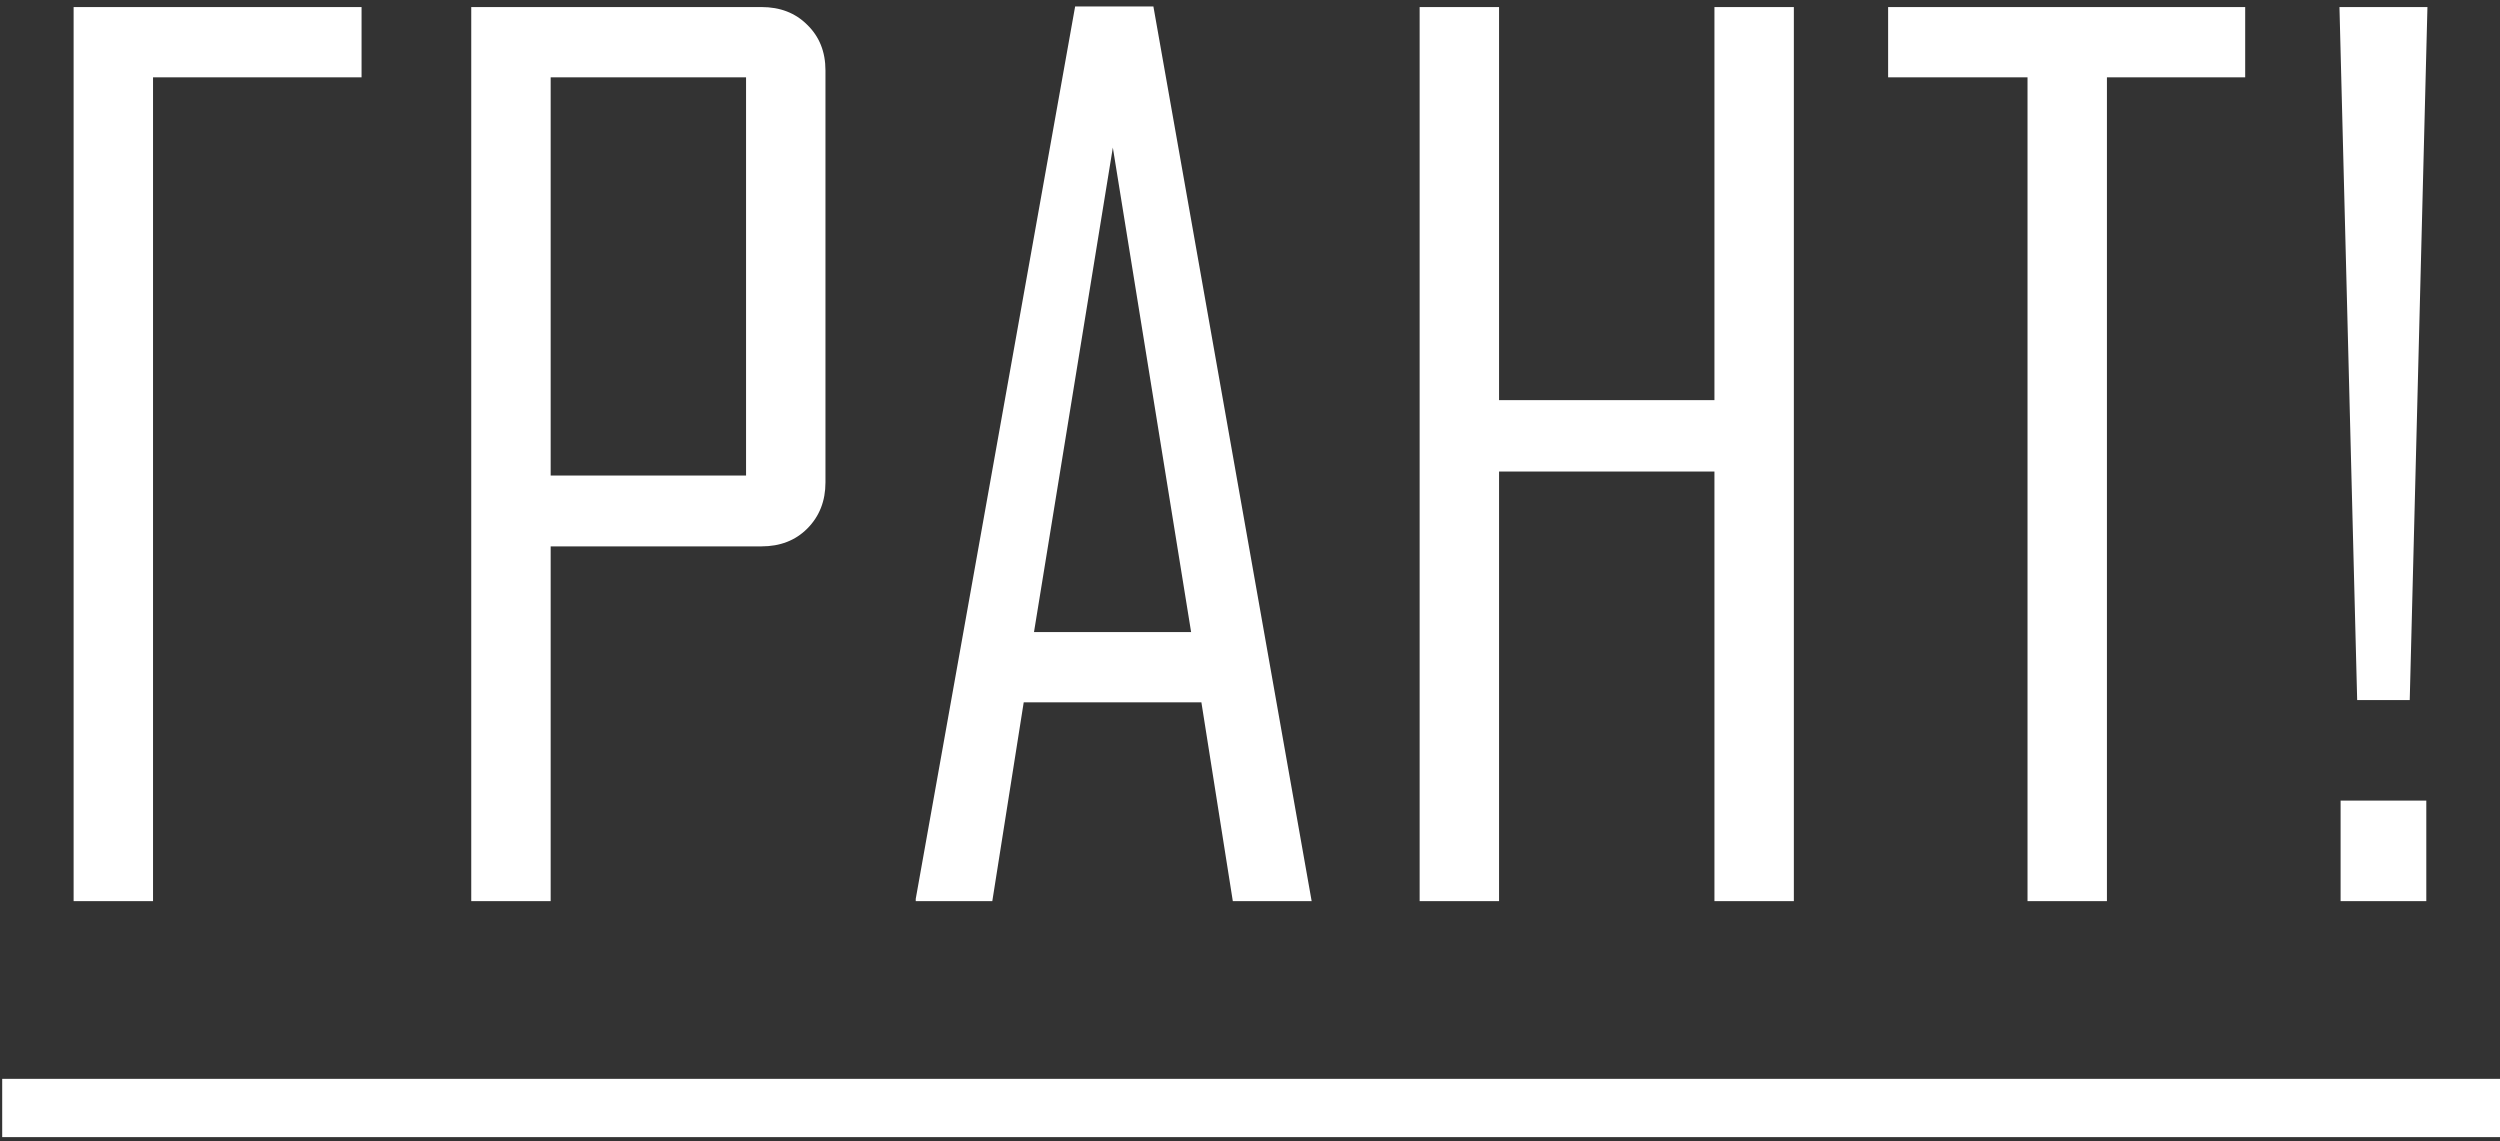 <?xml version="1.0" encoding="UTF-8"?> <svg xmlns="http://www.w3.org/2000/svg" width="344" height="157" viewBox="0 0 344 157" fill="none"><rect x="0" y="0" width="344" height="157" fill="#333333" stroke="none"/><path d="M21.057 57.336V67.163V124H10.129V0.97H49.751V10.64H21.057V57.336ZM113.584 66.376C113.584 68.945 112.746 71.067 111.069 72.744C109.444 74.369 107.348 75.181 104.78 75.181H75.772V124H64.844V0.97H104.78C107.348 0.97 109.444 1.783 111.069 3.407C112.746 5.032 113.584 7.128 113.584 9.696V66.376ZM102.657 65.433V10.64H75.772V65.433H102.657ZM180.484 124H169.636L165.312 96.643H140.863L136.54 124H126.005V123.686L147.938 0.892H158.708L180.484 124ZM163.897 86.973L153.127 20.309L142.278 86.973H163.897ZM246.834 124H235.907V64.883H206.27V124H195.342V0.97H206.27V55.056H235.907V0.97H246.834V124ZM308.938 10.64H289.914V124H278.987V10.64H259.805V0.97H308.938V10.64ZM334.016 0.97L331.579 96.328H324.347L321.91 0.97H334.016ZM333.859 124H322.067V110.164H333.859V124Z" fill="white"></path><path d="M0.303 148.449H344V156.467H0.303V148.449Z" fill="white"></path></svg> 